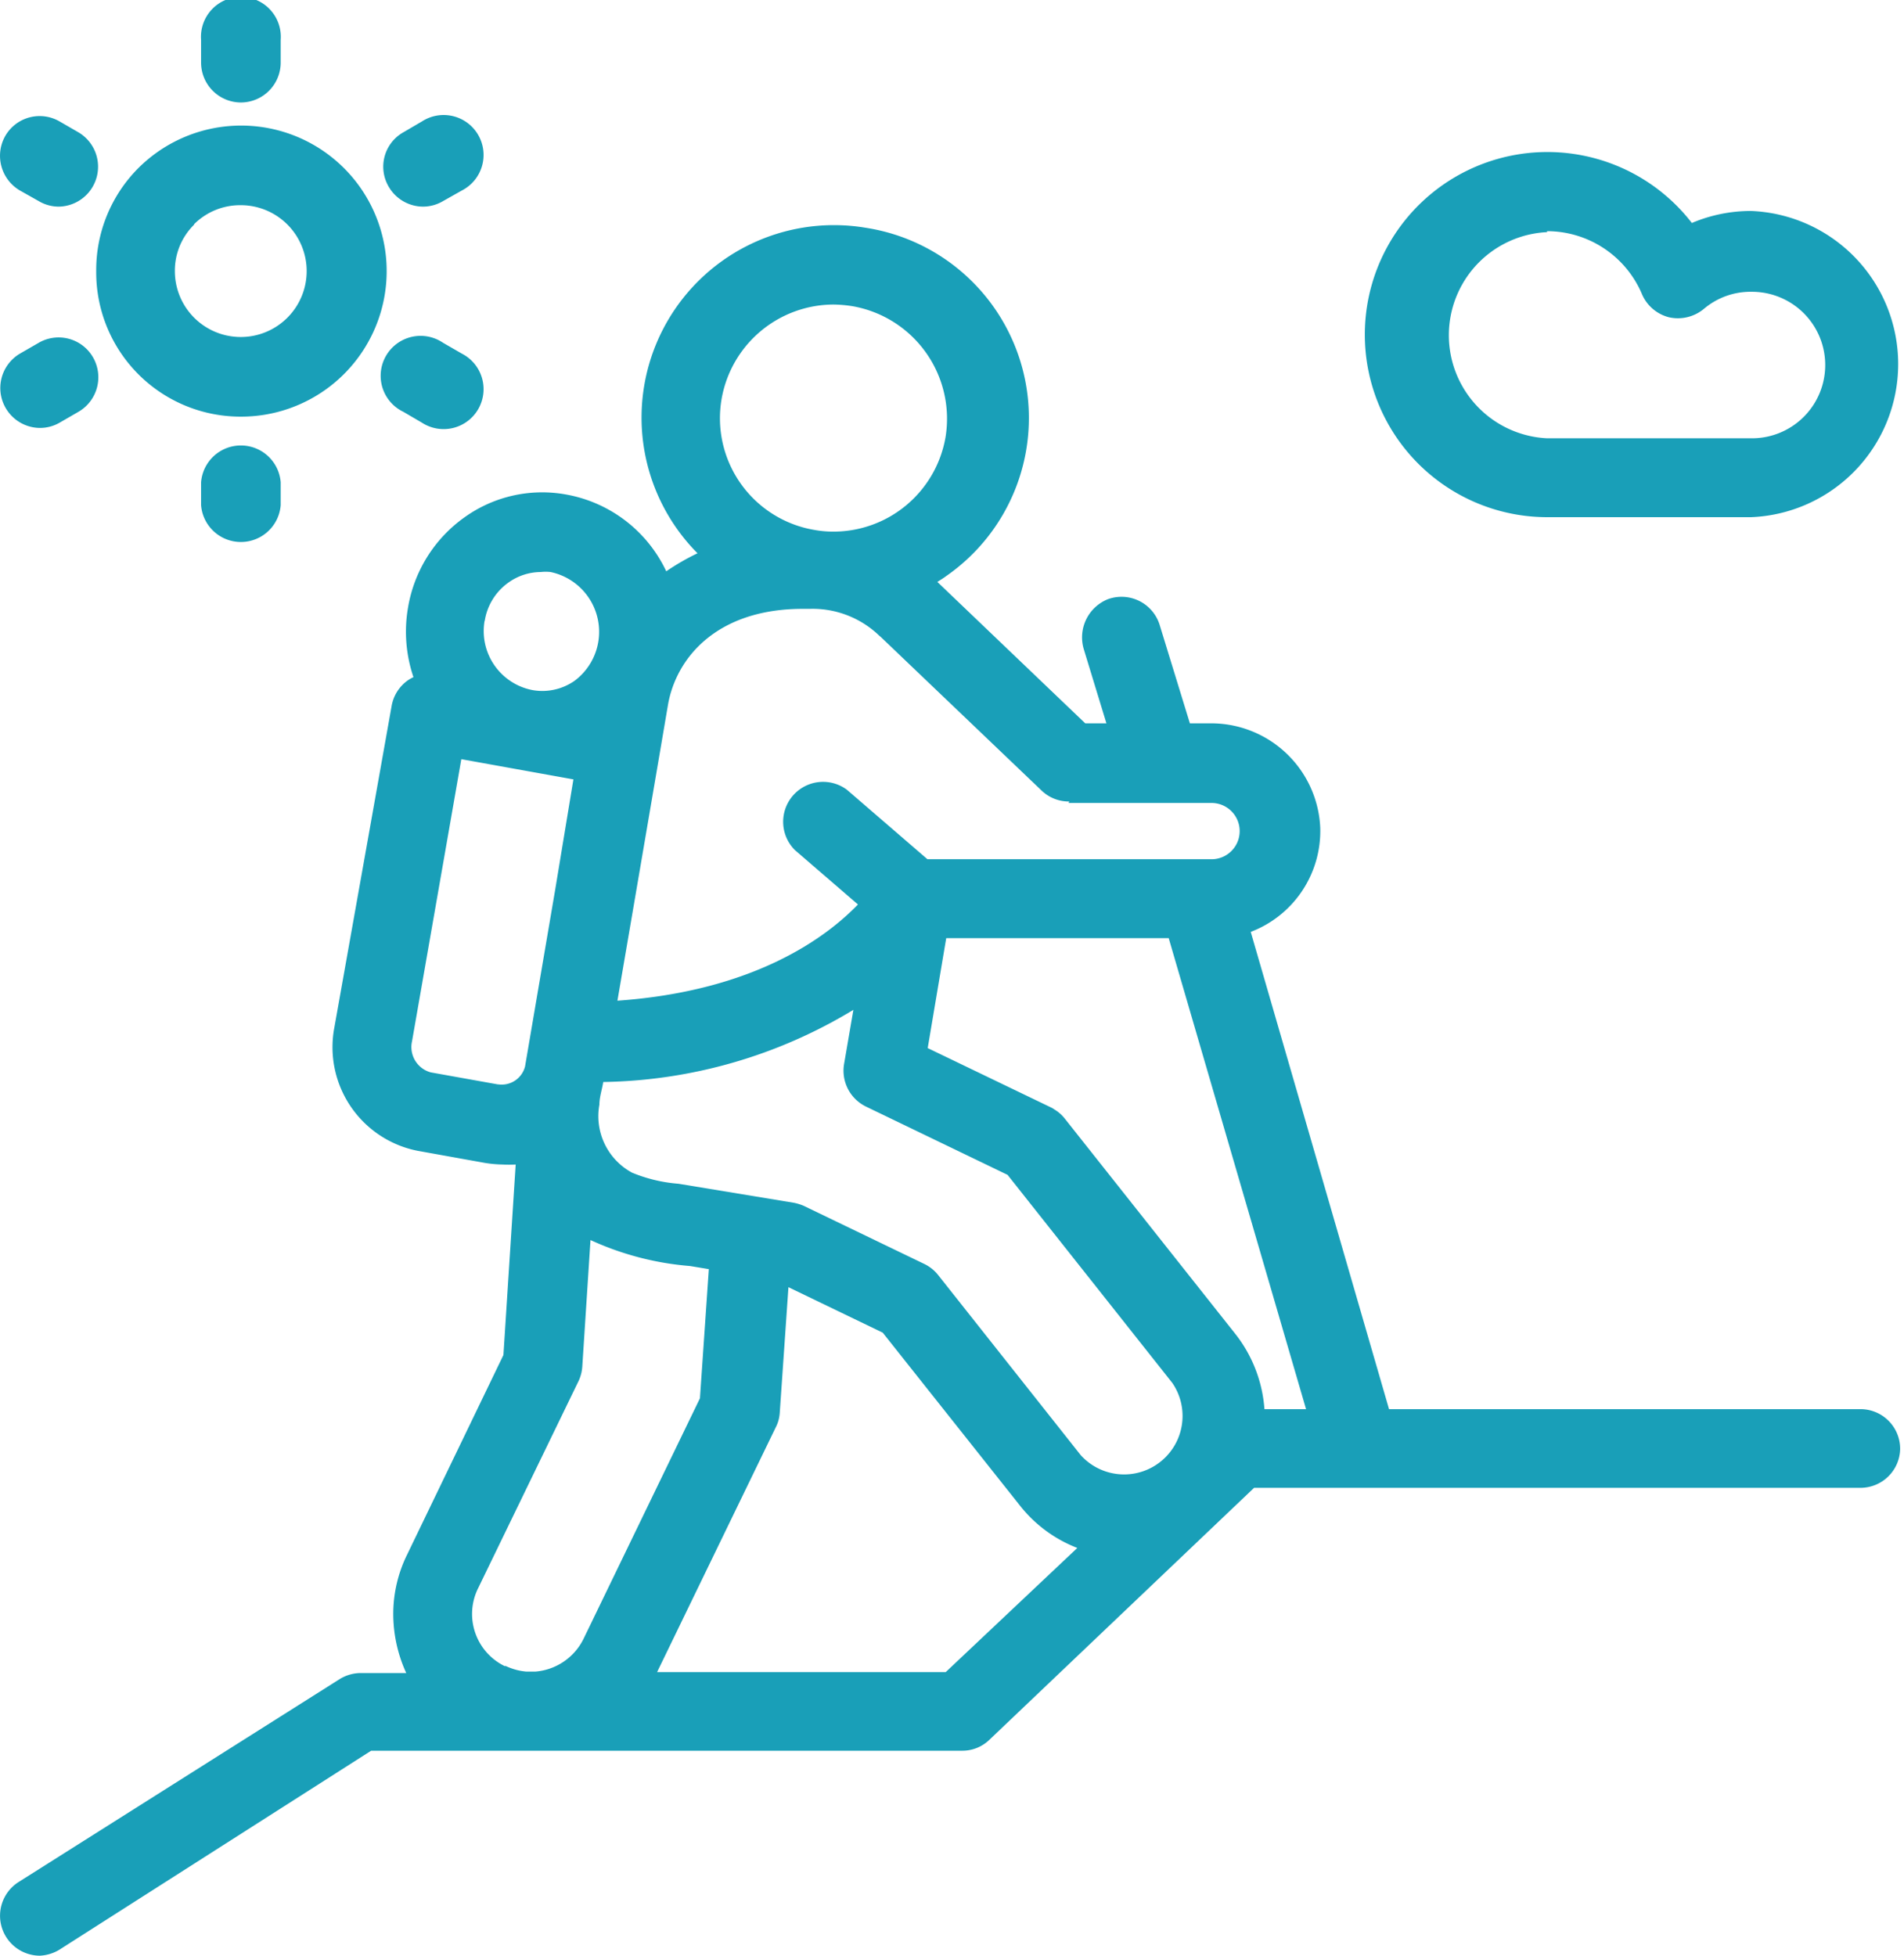 <?xml version="1.0" encoding="UTF-8"?> <svg xmlns="http://www.w3.org/2000/svg" viewBox="0 0 79.16 81.3"><defs><style>.cls-1{fill:#199fb8;}</style></defs><g id="Calque_2" data-name="Calque 2"><g id="Calque_1-2" data-name="Calque 1"><path class="cls-1" d="M77.39,58.58H57.75L52,38.74a4.49,4.49,0,0,0,2.89-4.33,4.54,4.54,0,0,0-4.57-4.34h-.85L48.22,26a1.66,1.66,0,0,0-2.16-1.09,1.71,1.71,0,0,0-1,2.08L46,30.07h-.88l-6.15-5.88c.13-.08.26-.16.38-.25A8,8,0,0,0,36,9.47,8,8,0,0,0,29,23a9.77,9.77,0,0,0-1.3.75,5.71,5.71,0,0,0-4.15-3.19,5.54,5.54,0,0,0-4.23.94,5.77,5.77,0,0,0-2.36,3.78,5.88,5.88,0,0,0,.23,2.87,1.71,1.71,0,0,0-.23.13,1.65,1.65,0,0,0-.68,1.08L13.9,42.72a4.39,4.39,0,0,0,3.46,5.12l2.78.5a5,5,0,0,0,.75.07,4.91,4.91,0,0,0,.55,0l-.51,7.92-4,8.29a5.59,5.59,0,0,0-.58,2.5,5.91,5.91,0,0,0,.54,2.43H15a1.68,1.68,0,0,0-.89.26L.77,78.24a1.66,1.66,0,0,0,.89,3.06A1.73,1.73,0,0,0,2.55,81l12.88-8.22H40a1.62,1.62,0,0,0,1.14-.46l11-10.47H77.39A1.65,1.65,0,0,0,79,60.24h0A1.65,1.65,0,0,0,77.39,58.58ZM28.21,49.21a6.33,6.33,0,0,1-1.93-.46,2.67,2.67,0,0,1-1.36-2.83c0-.31.11-.62.16-.94a20.66,20.66,0,0,0,10.4-3l-.39,2.27A1.66,1.66,0,0,0,36,46l5.89,2.84,6.85,8.65a2.43,2.43,0,0,1-3.81,3L39,53a1.65,1.65,0,0,0-.58-.46l-5-2.41A2.06,2.06,0,0,0,33,50Zm23.14,6.23-7.09-8.95a1.56,1.56,0,0,0-.41-.36,1,1,0,0,0-.17-.1l-5.11-2.46L39.34,39h9.25L54.3,58.58H52.57a5.71,5.71,0,0,0-1.22-3.14ZM44.43,33.38h5.94a1.17,1.17,0,0,1,0,2.34H38.56l-3.35-2.89a1.66,1.66,0,0,0-2.16,2.51l2.62,2.26c-1.31,1.36-4.3,3.6-10,4l.61-3.56,1.15-6.73h0l.34-2c.33-1.93,2-4,5.61-4h.3a4,4,0,0,1,2.87,1.11l.07.06,6.68,6.38a1.64,1.64,0,0,0,1.15.46ZM30,16.59a4.74,4.74,0,0,1,4.65-3.93,5.52,5.52,0,0,1,.8.07,4.75,4.75,0,0,1,3.86,5.45,4.73,4.73,0,0,1-4.65,3.92,4.33,4.33,0,0,1-.8-.07A4.71,4.71,0,0,1,30,16.59Zm-9.85,9.24a2.41,2.41,0,0,1,1-1.62,2.32,2.32,0,0,1,1.33-.43,1.9,1.9,0,0,1,.41,0,2.54,2.54,0,0,1,1,4.52,2.34,2.34,0,0,1-1.74.39,2.5,2.5,0,0,1-2-2.9Zm.55,19.25-2.79-.5a1.09,1.09,0,0,1-.78-1.29l2.05-11.73,4.66.84L23.08,37l-1.25,7.33a1,1,0,0,1-1.1.75ZM21,69.27A2.41,2.41,0,0,1,19.89,66l4.16-8.58a1.67,1.67,0,0,0,.16-.62l.34-5.25a12.24,12.24,0,0,0,4.14,1.08l.78.13-.37,5.37-4.84,10a2.45,2.45,0,0,1-2,1.36h-.38a2.52,2.52,0,0,1-.87-.24Zm18.32.24h-12l4.94-10.19a1.45,1.45,0,0,0,.09-.22,1.59,1.59,0,0,0,.07-.39l.36-5.2,3.92,1.89,5.69,7.17a5.61,5.61,0,0,0,2.4,1.78Z"></path><path class="cls-1" d="M64.32,21.5H72.8a6.37,6.37,0,0,0,0-12.73,6.29,6.29,0,0,0-2.46.5,7.59,7.59,0,1,0-6,12.23Zm0-11.89a4.29,4.29,0,0,1,3.93,2.58,1.67,1.67,0,0,0,1.14,1,1.69,1.69,0,0,0,1.45-.35,3,3,0,0,1,2-.71,3,3,0,0,1,0,6.09H64.32a4.29,4.29,0,0,1,0-8.57Z"></path><path class="cls-1" d="M10,17.32A6.05,6.05,0,1,0,5.74,7,6,6,0,0,0,4,11.27a6,6,0,0,0,6,6.05Zm-1.93-8A2.71,2.71,0,0,1,10,8.53a2.74,2.74,0,1,1-2.73,2.74,2.68,2.68,0,0,1,.8-1.93Z"></path><path class="cls-1" d="M.83,7.92l.78.44a1.64,1.64,0,0,0,.82.23A1.66,1.66,0,0,0,3.26,5.5l-.78-.45a1.65,1.65,0,0,0-2.26.6A1.67,1.67,0,0,0,.83,7.92Z"></path><path class="cls-1" d="M19.2,14.7l-.78-.45a1.66,1.66,0,1,0-1.65,2.87l.77.45A1.66,1.66,0,1,0,19.2,14.7Z"></path><path class="cls-1" d="M1.66,17.79a1.63,1.63,0,0,0,.82-.22l.78-.45a1.66,1.66,0,0,0,.61-2.26,1.65,1.65,0,0,0-2.26-.61l-.78.45a1.66,1.66,0,0,0,.83,3.09Z"></path><path class="cls-1" d="M17.6,8.59a1.64,1.64,0,0,0,.82-.23l.78-.44a1.66,1.66,0,1,0-1.66-2.87l-.77.45a1.64,1.64,0,0,0-.61,2.26,1.66,1.66,0,0,0,1.44.83Z"></path><path class="cls-1" d="M10,4.26A1.66,1.66,0,0,0,11.67,2.6V1.66a1.66,1.66,0,1,0-3.31,0V2.6A1.66,1.66,0,0,0,10,4.26Z"></path><path class="cls-1" d="M8.36,20.09V21a1.66,1.66,0,0,0,3.31,0v-.95a1.66,1.66,0,0,0-3.31,0Z"></path></g></g></svg> 